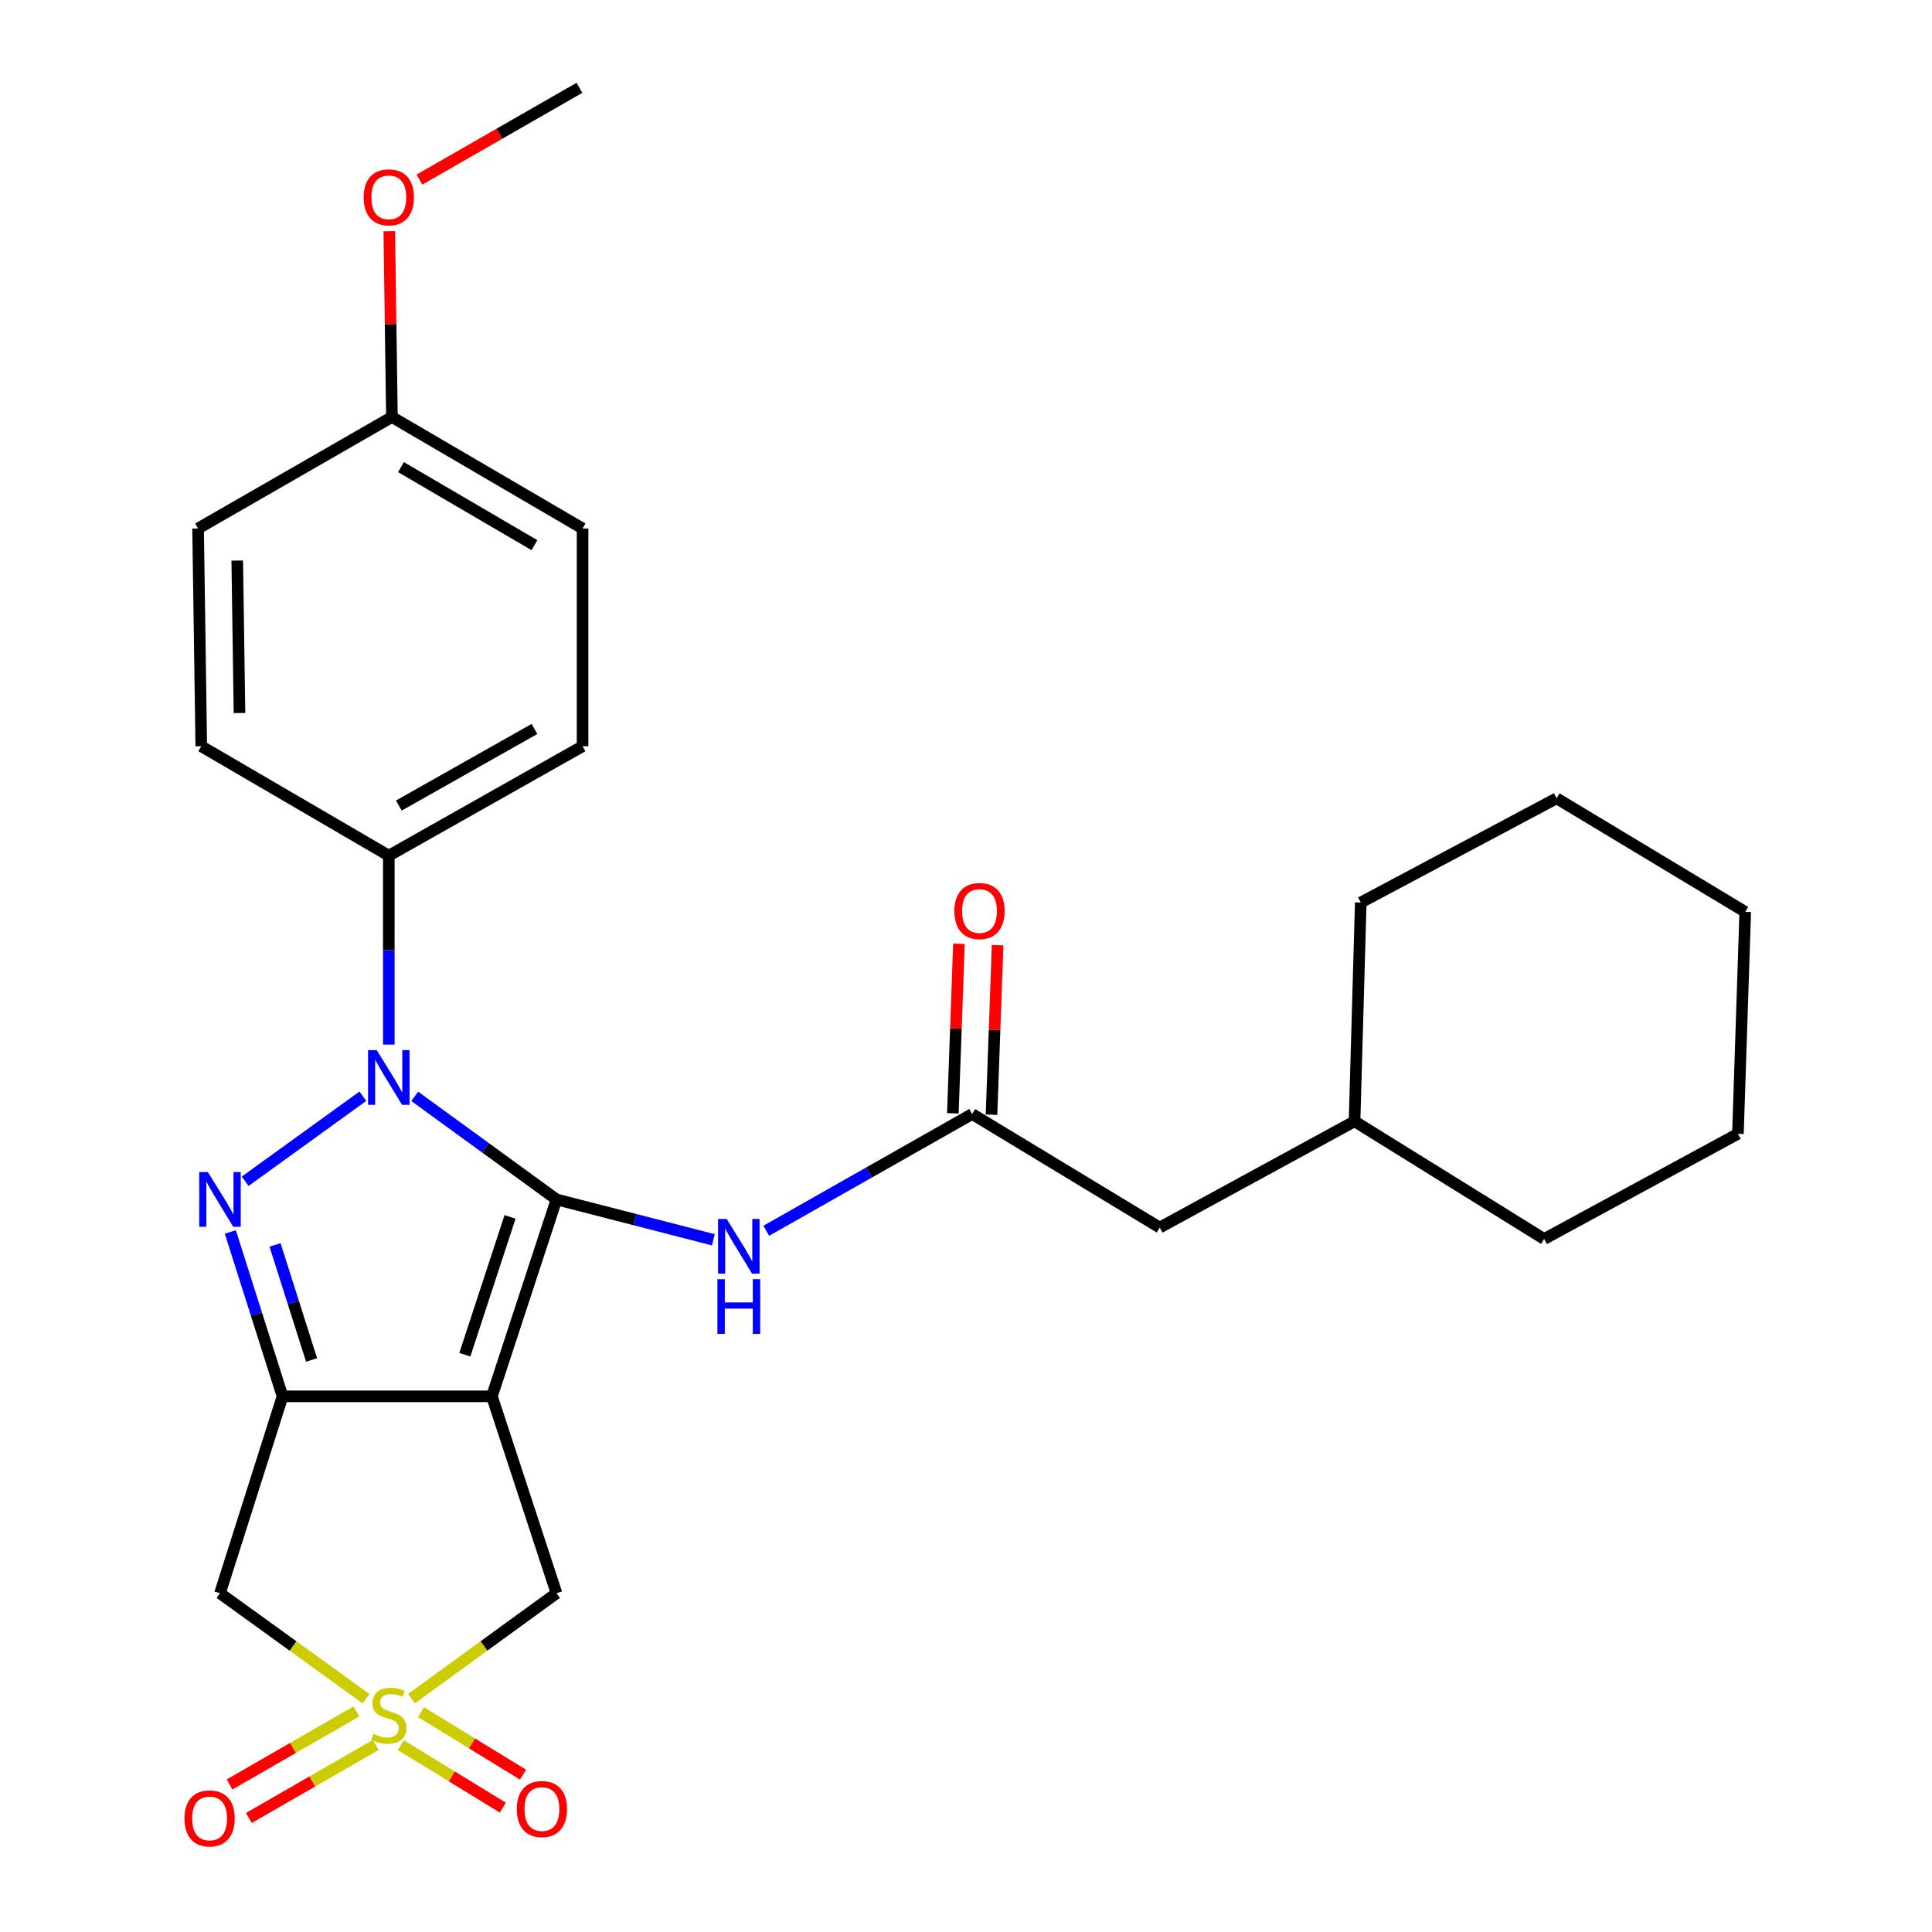 <?xml version='1.0' encoding='iso-8859-1'?>
<svg version='1.1' baseProfile='full'
              xmlns='http://www.w3.org/2000/svg'
                      xmlns:rdkit='http://www.rdkit.org/xml'
                      xmlns:xlink='http://www.w3.org/1999/xlink'
                  xml:space='preserve'
width='1000px' height='1000px' viewBox='0 0 1000 1000'>
<!-- END OF HEADER -->
<rect style='opacity:1.0;fill:#FFFFFF;stroke:none' width='1000' height='1000' x='0' y='0'> </rect>
<path class='bond-0' d='M 288.041,620.83 L 254.61,722.735' style='fill:none;fill-rule:evenodd;stroke:#000000;stroke-width:6px;stroke-linecap:butt;stroke-linejoin:miter;stroke-opacity:1' />
<path class='bond-0' d='M 263.999,629.873 L 240.598,701.207' style='fill:none;fill-rule:evenodd;stroke:#000000;stroke-width:6px;stroke-linecap:butt;stroke-linejoin:miter;stroke-opacity:1' />
<path class='bond-1' d='M 288.041,620.83 L 251.354,594.149' style='fill:none;fill-rule:evenodd;stroke:#000000;stroke-width:6px;stroke-linecap:butt;stroke-linejoin:miter;stroke-opacity:1' />
<path class='bond-1' d='M 251.354,594.149 L 214.667,567.468' style='fill:none;fill-rule:evenodd;stroke:#0000FF;stroke-width:6px;stroke-linecap:butt;stroke-linejoin:miter;stroke-opacity:1' />
<path class='bond-6' d='M 288.041,620.83 L 328.634,631.272' style='fill:none;fill-rule:evenodd;stroke:#000000;stroke-width:6px;stroke-linecap:butt;stroke-linejoin:miter;stroke-opacity:1' />
<path class='bond-6' d='M 328.634,631.272 L 369.228,641.715' style='fill:none;fill-rule:evenodd;stroke:#0000FF;stroke-width:6px;stroke-linecap:butt;stroke-linejoin:miter;stroke-opacity:1' />
<path class='bond-2' d='M 254.61,722.735 L 146.241,722.735' style='fill:none;fill-rule:evenodd;stroke:#000000;stroke-width:6px;stroke-linecap:butt;stroke-linejoin:miter;stroke-opacity:1' />
<path class='bond-7' d='M 254.61,722.735 L 288.041,824.662' style='fill:none;fill-rule:evenodd;stroke:#000000;stroke-width:6px;stroke-linecap:butt;stroke-linejoin:miter;stroke-opacity:1' />
<path class='bond-3' d='M 187.809,567.412 L 126.888,611.423' style='fill:none;fill-rule:evenodd;stroke:#0000FF;stroke-width:6px;stroke-linecap:butt;stroke-linejoin:miter;stroke-opacity:1' />
<path class='bond-9' d='M 201.244,540.676 L 201.244,491.78' style='fill:none;fill-rule:evenodd;stroke:#0000FF;stroke-width:6px;stroke-linecap:butt;stroke-linejoin:miter;stroke-opacity:1' />
<path class='bond-9' d='M 201.244,491.78 L 201.244,442.885' style='fill:none;fill-rule:evenodd;stroke:#000000;stroke-width:6px;stroke-linecap:butt;stroke-linejoin:miter;stroke-opacity:1' />
<path class='bond-5' d='M 146.241,722.735 L 113.868,824.662' style='fill:none;fill-rule:evenodd;stroke:#000000;stroke-width:6px;stroke-linecap:butt;stroke-linejoin:miter;stroke-opacity:1' />
<path class='bond-27' d='M 146.241,722.735 L 132.728,680.199' style='fill:none;fill-rule:evenodd;stroke:#000000;stroke-width:6px;stroke-linecap:butt;stroke-linejoin:miter;stroke-opacity:1' />
<path class='bond-27' d='M 132.728,680.199 L 119.215,637.663' style='fill:none;fill-rule:evenodd;stroke:#0000FF;stroke-width:6px;stroke-linecap:butt;stroke-linejoin:miter;stroke-opacity:1' />
<path class='bond-27' d='M 161.273,703.911 L 151.813,674.136' style='fill:none;fill-rule:evenodd;stroke:#000000;stroke-width:6px;stroke-linecap:butt;stroke-linejoin:miter;stroke-opacity:1' />
<path class='bond-27' d='M 151.813,674.136 L 142.354,644.36' style='fill:none;fill-rule:evenodd;stroke:#0000FF;stroke-width:6px;stroke-linecap:butt;stroke-linejoin:miter;stroke-opacity:1' />
<path class='bond-4' d='M 213.006,879.193 L 250.523,851.928' style='fill:none;fill-rule:evenodd;stroke:#CCCC00;stroke-width:6px;stroke-linecap:butt;stroke-linejoin:miter;stroke-opacity:1' />
<path class='bond-4' d='M 250.523,851.928 L 288.041,824.662' style='fill:none;fill-rule:evenodd;stroke:#000000;stroke-width:6px;stroke-linecap:butt;stroke-linejoin:miter;stroke-opacity:1' />
<path class='bond-10' d='M 207.417,903.264 L 233.843,919.45' style='fill:none;fill-rule:evenodd;stroke:#CCCC00;stroke-width:6px;stroke-linecap:butt;stroke-linejoin:miter;stroke-opacity:1' />
<path class='bond-10' d='M 233.843,919.45 L 260.268,935.637' style='fill:none;fill-rule:evenodd;stroke:#FF0000;stroke-width:6px;stroke-linecap:butt;stroke-linejoin:miter;stroke-opacity:1' />
<path class='bond-10' d='M 217.876,886.188 L 244.302,902.374' style='fill:none;fill-rule:evenodd;stroke:#CCCC00;stroke-width:6px;stroke-linecap:butt;stroke-linejoin:miter;stroke-opacity:1' />
<path class='bond-10' d='M 244.302,902.374 L 270.728,918.56' style='fill:none;fill-rule:evenodd;stroke:#FF0000;stroke-width:6px;stroke-linecap:butt;stroke-linejoin:miter;stroke-opacity:1' />
<path class='bond-11' d='M 184.493,885.829 L 151.659,904.727' style='fill:none;fill-rule:evenodd;stroke:#CCCC00;stroke-width:6px;stroke-linecap:butt;stroke-linejoin:miter;stroke-opacity:1' />
<path class='bond-11' d='M 151.659,904.727 L 118.825,923.625' style='fill:none;fill-rule:evenodd;stroke:#FF0000;stroke-width:6px;stroke-linecap:butt;stroke-linejoin:miter;stroke-opacity:1' />
<path class='bond-11' d='M 194.482,903.185 L 161.648,922.083' style='fill:none;fill-rule:evenodd;stroke:#CCCC00;stroke-width:6px;stroke-linecap:butt;stroke-linejoin:miter;stroke-opacity:1' />
<path class='bond-11' d='M 161.648,922.083 L 128.814,940.981' style='fill:none;fill-rule:evenodd;stroke:#FF0000;stroke-width:6px;stroke-linecap:butt;stroke-linejoin:miter;stroke-opacity:1' />
<path class='bond-28' d='M 189.469,879.241 L 151.668,851.952' style='fill:none;fill-rule:evenodd;stroke:#CCCC00;stroke-width:6px;stroke-linecap:butt;stroke-linejoin:miter;stroke-opacity:1' />
<path class='bond-28' d='M 151.668,851.952 L 113.868,824.662' style='fill:none;fill-rule:evenodd;stroke:#000000;stroke-width:6px;stroke-linecap:butt;stroke-linejoin:miter;stroke-opacity:1' />
<path class='bond-8' d='M 396.615,637.046 L 449.907,606.827' style='fill:none;fill-rule:evenodd;stroke:#0000FF;stroke-width:6px;stroke-linecap:butt;stroke-linejoin:miter;stroke-opacity:1' />
<path class='bond-8' d='M 449.907,606.827 L 503.199,576.608' style='fill:none;fill-rule:evenodd;stroke:#000000;stroke-width:6px;stroke-linecap:butt;stroke-linejoin:miter;stroke-opacity:1' />
<path class='bond-12' d='M 513.205,576.968 L 514.783,533.091' style='fill:none;fill-rule:evenodd;stroke:#000000;stroke-width:6px;stroke-linecap:butt;stroke-linejoin:miter;stroke-opacity:1' />
<path class='bond-12' d='M 514.783,533.091 L 516.362,489.215' style='fill:none;fill-rule:evenodd;stroke:#FF0000;stroke-width:6px;stroke-linecap:butt;stroke-linejoin:miter;stroke-opacity:1' />
<path class='bond-12' d='M 493.193,576.248 L 494.771,532.372' style='fill:none;fill-rule:evenodd;stroke:#000000;stroke-width:6px;stroke-linecap:butt;stroke-linejoin:miter;stroke-opacity:1' />
<path class='bond-12' d='M 494.771,532.372 L 496.35,488.495' style='fill:none;fill-rule:evenodd;stroke:#FF0000;stroke-width:6px;stroke-linecap:butt;stroke-linejoin:miter;stroke-opacity:1' />
<path class='bond-15' d='M 503.199,576.608 L 600.265,635.381' style='fill:none;fill-rule:evenodd;stroke:#000000;stroke-width:6px;stroke-linecap:butt;stroke-linejoin:miter;stroke-opacity:1' />
<path class='bond-13' d='M 201.244,442.885 L 301.536,386.247' style='fill:none;fill-rule:evenodd;stroke:#000000;stroke-width:6px;stroke-linecap:butt;stroke-linejoin:miter;stroke-opacity:1' />
<path class='bond-13' d='M 206.44,416.953 L 276.645,377.306' style='fill:none;fill-rule:evenodd;stroke:#000000;stroke-width:6px;stroke-linecap:butt;stroke-linejoin:miter;stroke-opacity:1' />
<path class='bond-14' d='M 201.244,442.885 L 104.178,386.247' style='fill:none;fill-rule:evenodd;stroke:#000000;stroke-width:6px;stroke-linecap:butt;stroke-linejoin:miter;stroke-opacity:1' />
<path class='bond-17' d='M 301.536,386.247 L 301.536,273.54' style='fill:none;fill-rule:evenodd;stroke:#000000;stroke-width:6px;stroke-linecap:butt;stroke-linejoin:miter;stroke-opacity:1' />
<path class='bond-18' d='M 104.178,386.247 L 102.531,273.54' style='fill:none;fill-rule:evenodd;stroke:#000000;stroke-width:6px;stroke-linecap:butt;stroke-linejoin:miter;stroke-opacity:1' />
<path class='bond-18' d='M 123.954,369.049 L 122.801,290.153' style='fill:none;fill-rule:evenodd;stroke:#000000;stroke-width:6px;stroke-linecap:butt;stroke-linejoin:miter;stroke-opacity:1' />
<path class='bond-20' d='M 600.265,635.381 L 701.113,580.379' style='fill:none;fill-rule:evenodd;stroke:#000000;stroke-width:6px;stroke-linecap:butt;stroke-linejoin:miter;stroke-opacity:1' />
<path class='bond-16' d='M 202.857,215.845 L 102.531,273.54' style='fill:none;fill-rule:evenodd;stroke:#000000;stroke-width:6px;stroke-linecap:butt;stroke-linejoin:miter;stroke-opacity:1' />
<path class='bond-19' d='M 202.857,215.845 L 202.175,167.755' style='fill:none;fill-rule:evenodd;stroke:#000000;stroke-width:6px;stroke-linecap:butt;stroke-linejoin:miter;stroke-opacity:1' />
<path class='bond-19' d='M 202.175,167.755 L 201.493,119.664' style='fill:none;fill-rule:evenodd;stroke:#FF0000;stroke-width:6px;stroke-linecap:butt;stroke-linejoin:miter;stroke-opacity:1' />
<path class='bond-29' d='M 202.857,215.845 L 301.536,273.54' style='fill:none;fill-rule:evenodd;stroke:#000000;stroke-width:6px;stroke-linecap:butt;stroke-linejoin:miter;stroke-opacity:1' />
<path class='bond-29' d='M 207.551,241.787 L 276.627,282.173' style='fill:none;fill-rule:evenodd;stroke:#000000;stroke-width:6px;stroke-linecap:butt;stroke-linejoin:miter;stroke-opacity:1' />
<path class='bond-21' d='M 217.088,92.97 L 258.505,69.212' style='fill:none;fill-rule:evenodd;stroke:#FF0000;stroke-width:6px;stroke-linecap:butt;stroke-linejoin:miter;stroke-opacity:1' />
<path class='bond-21' d='M 258.505,69.212 L 299.922,45.455' style='fill:none;fill-rule:evenodd;stroke:#000000;stroke-width:6px;stroke-linecap:butt;stroke-linejoin:miter;stroke-opacity:1' />
<path class='bond-22' d='M 701.113,580.379 L 799.236,641.3' style='fill:none;fill-rule:evenodd;stroke:#000000;stroke-width:6px;stroke-linecap:butt;stroke-linejoin:miter;stroke-opacity:1' />
<path class='bond-23' d='M 701.113,580.379 L 704.328,467.149' style='fill:none;fill-rule:evenodd;stroke:#000000;stroke-width:6px;stroke-linecap:butt;stroke-linejoin:miter;stroke-opacity:1' />
<path class='bond-25' d='M 799.236,641.3 L 899.55,586.854' style='fill:none;fill-rule:evenodd;stroke:#000000;stroke-width:6px;stroke-linecap:butt;stroke-linejoin:miter;stroke-opacity:1' />
<path class='bond-24' d='M 704.328,467.149 L 805.699,413.203' style='fill:none;fill-rule:evenodd;stroke:#000000;stroke-width:6px;stroke-linecap:butt;stroke-linejoin:miter;stroke-opacity:1' />
<path class='bond-26' d='M 805.699,413.203 L 903.333,471.988' style='fill:none;fill-rule:evenodd;stroke:#000000;stroke-width:6px;stroke-linecap:butt;stroke-linejoin:miter;stroke-opacity:1' />
<path class='bond-30' d='M 899.55,586.854 L 903.333,471.988' style='fill:none;fill-rule:evenodd;stroke:#000000;stroke-width:6px;stroke-linecap:butt;stroke-linejoin:miter;stroke-opacity:1' />
<path  class='atom-2' d='M 194.984 543.546
L 204.264 558.546
Q 205.184 560.026, 206.664 562.706
Q 208.144 565.386, 208.224 565.546
L 208.224 543.546
L 211.984 543.546
L 211.984 571.866
L 208.104 571.866
L 198.144 555.466
Q 196.984 553.546, 195.744 551.346
Q 194.544 549.146, 194.184 548.466
L 194.184 571.866
L 190.504 571.866
L 190.504 543.546
L 194.984 543.546
' fill='#0000FF'/>
<path  class='atom-4' d='M 107.608 606.67
L 116.888 621.67
Q 117.808 623.15, 119.288 625.83
Q 120.768 628.51, 120.848 628.67
L 120.848 606.67
L 124.608 606.67
L 124.608 634.99
L 120.728 634.99
L 110.768 618.59
Q 109.608 616.67, 108.368 614.47
Q 107.168 612.27, 106.808 611.59
L 106.808 634.99
L 103.128 634.99
L 103.128 606.67
L 107.608 606.67
' fill='#0000FF'/>
<path  class='atom-5' d='M 193.244 897.461
Q 193.564 897.581, 194.884 898.141
Q 196.204 898.701, 197.644 899.061
Q 199.124 899.381, 200.564 899.381
Q 203.244 899.381, 204.804 898.101
Q 206.364 896.781, 206.364 894.501
Q 206.364 892.941, 205.564 891.981
Q 204.804 891.021, 203.604 890.501
Q 202.404 889.981, 200.404 889.381
Q 197.884 888.621, 196.364 887.901
Q 194.884 887.181, 193.804 885.661
Q 192.764 884.141, 192.764 881.581
Q 192.764 878.021, 195.164 875.821
Q 197.604 873.621, 202.404 873.621
Q 205.684 873.621, 209.404 875.181
L 208.484 878.261
Q 205.084 876.861, 202.524 876.861
Q 199.764 876.861, 198.244 878.021
Q 196.724 879.141, 196.764 881.101
Q 196.764 882.621, 197.524 883.541
Q 198.324 884.461, 199.444 884.981
Q 200.604 885.501, 202.524 886.101
Q 205.084 886.901, 206.604 887.701
Q 208.124 888.501, 209.204 890.141
Q 210.324 891.741, 210.324 894.501
Q 210.324 898.421, 207.684 900.541
Q 205.084 902.621, 200.724 902.621
Q 198.204 902.621, 196.284 902.061
Q 194.404 901.541, 192.164 900.621
L 193.244 897.461
' fill='#CCCC00'/>
<path  class='atom-7' d='M 376.143 630.944
L 385.423 645.944
Q 386.343 647.424, 387.823 650.104
Q 389.303 652.784, 389.383 652.944
L 389.383 630.944
L 393.143 630.944
L 393.143 659.264
L 389.263 659.264
L 379.303 642.864
Q 378.143 640.944, 376.903 638.744
Q 375.703 636.544, 375.343 635.864
L 375.343 659.264
L 371.663 659.264
L 371.663 630.944
L 376.143 630.944
' fill='#0000FF'/>
<path  class='atom-7' d='M 371.323 662.096
L 375.163 662.096
L 375.163 674.136
L 389.643 674.136
L 389.643 662.096
L 393.483 662.096
L 393.483 690.416
L 389.643 690.416
L 389.643 677.336
L 375.163 677.336
L 375.163 690.416
L 371.323 690.416
L 371.323 662.096
' fill='#0000FF'/>
<path  class='atom-11' d='M 267.487 936.36
Q 267.487 929.56, 270.847 925.76
Q 274.207 921.96, 280.487 921.96
Q 286.767 921.96, 290.127 925.76
Q 293.487 929.56, 293.487 936.36
Q 293.487 943.24, 290.087 947.16
Q 286.687 951.04, 280.487 951.04
Q 274.247 951.04, 270.847 947.16
Q 267.487 943.28, 267.487 936.36
M 280.487 947.84
Q 284.807 947.84, 287.127 944.96
Q 289.487 942.04, 289.487 936.36
Q 289.487 930.8, 287.127 928
Q 284.807 925.16, 280.487 925.16
Q 276.167 925.16, 273.807 927.96
Q 271.487 930.76, 271.487 936.36
Q 271.487 942.08, 273.807 944.96
Q 276.167 947.84, 280.487 947.84
' fill='#FF0000'/>
<path  class='atom-12' d='M 95.483 941.21
Q 95.483 934.41, 98.843 930.61
Q 102.203 926.81, 108.483 926.81
Q 114.763 926.81, 118.123 930.61
Q 121.483 934.41, 121.483 941.21
Q 121.483 948.09, 118.083 952.01
Q 114.683 955.89, 108.483 955.89
Q 102.243 955.89, 98.843 952.01
Q 95.483 948.13, 95.483 941.21
M 108.483 952.69
Q 112.803 952.69, 115.123 949.81
Q 117.483 946.89, 117.483 941.21
Q 117.483 935.65, 115.123 932.85
Q 112.803 930.01, 108.483 930.01
Q 104.163 930.01, 101.803 932.81
Q 99.483 935.61, 99.483 941.21
Q 99.483 946.93, 101.803 949.81
Q 104.163 952.69, 108.483 952.69
' fill='#FF0000'/>
<path  class='atom-13' d='M 493.981 471.545
Q 493.981 464.745, 497.341 460.945
Q 500.701 457.145, 506.981 457.145
Q 513.261 457.145, 516.621 460.945
Q 519.981 464.745, 519.981 471.545
Q 519.981 478.425, 516.581 482.345
Q 513.181 486.225, 506.981 486.225
Q 500.741 486.225, 497.341 482.345
Q 493.981 478.465, 493.981 471.545
M 506.981 483.025
Q 511.301 483.025, 513.621 480.145
Q 515.981 477.225, 515.981 471.545
Q 515.981 465.985, 513.621 463.185
Q 511.301 460.345, 506.981 460.345
Q 502.661 460.345, 500.301 463.145
Q 497.981 465.945, 497.981 471.545
Q 497.981 477.265, 500.301 480.145
Q 502.661 483.025, 506.981 483.025
' fill='#FF0000'/>
<path  class='atom-20' d='M 188.244 102.139
Q 188.244 95.339, 191.604 91.539
Q 194.964 87.739, 201.244 87.739
Q 207.524 87.739, 210.884 91.539
Q 214.244 95.339, 214.244 102.139
Q 214.244 109.019, 210.844 112.939
Q 207.444 116.819, 201.244 116.819
Q 195.004 116.819, 191.604 112.939
Q 188.244 109.059, 188.244 102.139
M 201.244 113.619
Q 205.564 113.619, 207.884 110.739
Q 210.244 107.819, 210.244 102.139
Q 210.244 96.579, 207.884 93.779
Q 205.564 90.939, 201.244 90.939
Q 196.924 90.939, 194.564 93.739
Q 192.244 96.539, 192.244 102.139
Q 192.244 107.859, 194.564 110.739
Q 196.924 113.619, 201.244 113.619
' fill='#FF0000'/>
</svg>
